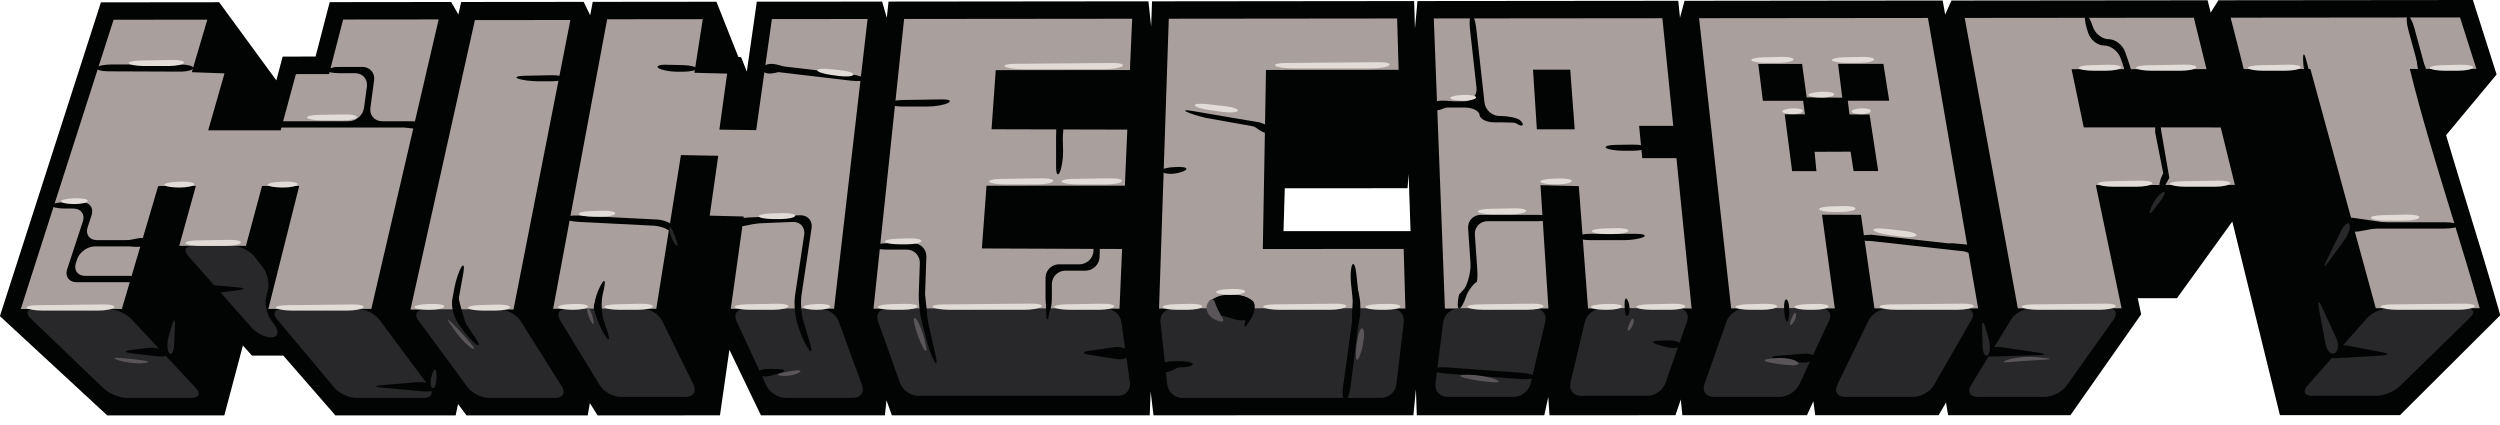 <svg width="200" height="34" viewBox="0 0 200 34" fill="none" xmlns="http://www.w3.org/2000/svg">
<g clip-path="url(#clip0_2336_44764)">
<path d="M199.852 24.621L199.238 22.508L198.661 20.576C198.661 20.576 196.838 14.633 196.6 13.85C196.304 12.881 196.011 11.915 195.734 10.975L195.688 10.813L199.728 5.958L197.83 -0L177.474 0.02L176.853 1.01L176.61 0.021L156.117 0.042L155.614 1.166L155.416 0.04L134.762 0.064L134.399 1.413L134.261 0.064L113.397 0.084L113.197 2.29L113.132 0.084L92.162 0.106L92.092 2.124L91.875 0.104L71.083 0.126L70.944 1.427L70.572 0.128L60.545 0.136L59.745 5.729L59.289 4.575L59.068 4.555L57.316 0.139L47.417 0.149L47.216 1.222L46.695 0.15L36.894 0.159L36.671 1.16L36.093 0.159L26.376 0.17L25.245 4.524L22.613 4.527L22.108 6.43L17.531 0.178L8.074 0.188L-0.008 25.291L8.584 33.235H17.945L19.432 27.64L20.158 28.447H22.663L26.833 33.233L36.452 33.23L36.642 32.325L37.323 33.231L47.017 33.23L47.19 32.251L47.809 33.23L57.596 33.229L58.352 27.982L60.876 33.229L70.793 33.227L70.918 32.026L71.35 33.227L91.978 33.225L92.052 31.317L92.279 33.225L113.073 33.222L113.273 31.137L113.343 33.222L123.544 33.22L123.863 31.755L123.959 33.22L134.036 33.218L134.464 31.96L134.588 33.218H144.556L145.068 32.098L145.217 33.218H155.089L155.682 32.196L155.849 33.218L165.635 33.214L171.292 25.149L171.022 23.856L174.157 23.855L178.584 17.723L182.394 33.213L192 33.212L200.018 25.225L199.852 24.621ZM102.68 18.491L102.783 15.063L112.604 15.057L112.69 13.919L112.844 18.488L102.68 18.491Z" fill="#020303"/>
<path d="M17.961 5.871L16.655 10.429H22.453L23.671 5.928L26.322 5.926L27.451 1.561L35.093 1.553L29.706 24.711L21.467 24.713L23.936 14.88L20.962 14.877L19.675 19.667L14.339 19.669L15.669 14.874L12.655 14.883L9.749 24.717L1.662 24.721L9.087 1.579L16.587 1.572L15.343 5.775L17.961 5.871Z" fill="#A9A09D"/>
<path d="M45.632 1.6L41.079 24.764L32.838 24.767L37.991 1.607L45.632 1.6Z" fill="#A9A09D"/>
<path d="M56.777 17.252L57.459 12.463L54.475 12.407L52.501 24.704L44.25 24.705L48.573 1.541L56.222 1.533L55.552 5.822L58.171 5.889L57.55 10.369L60.495 10.41L61.751 1.527L69.406 1.52L66.724 24.699L58.464 24.702L59.498 17.319L56.777 17.252Z" fill="#A9A09D"/>
<path d="M89.768 19.919L89.56 24.691L69.879 24.697L72.329 1.517L90.574 1.499L90.393 5.603L79.66 5.613L79.322 10.341L90.186 10.37L89.99 14.851L78.922 14.858L78.55 19.877L89.768 19.919Z" fill="#A9A09D"/>
<path d="M196.801 1.395L198.111 5.509L192.783 5.513L192.817 5.641C193.037 6.541 193.275 7.456 193.531 8.391C193.789 9.329 194.061 10.282 194.343 11.248C194.628 12.217 194.919 13.2 195.22 14.184C195.521 15.174 195.827 16.17 196.132 17.165C196.317 17.77 196.502 18.38 196.69 18.997C196.881 19.616 197.072 20.239 197.26 20.865C197.451 21.494 197.639 22.126 197.827 22.757C198.012 23.39 198.198 24.023 198.376 24.655L190.061 24.658L184.833 5.522L179.501 5.527L178.449 1.413L196.801 1.395Z" fill="#A9A09D"/>
<path d="M177.658 10.195L178.792 14.797L167.666 14.803L169.726 24.665L161.426 24.667L157.176 1.434L175.506 1.416L176.518 5.529L165.726 5.538L166.7 10.19L177.658 10.195Z" fill="#A9A09D"/>
<path d="M145.761 17.176L146.786 24.672L138.492 24.674L135.926 1.455L154.235 1.437L158.251 24.67L149.956 24.672L148.876 17.186L145.761 17.176ZM151.137 8.057L150.671 5.107L147.046 5.111L147.38 7.814L144.534 7.791L144.168 5.113L140.661 5.118L141.03 8.065L144.249 8.063L144.397 9.147L142.779 9.149L143.37 13.691L145.313 13.689L145.167 12.145L148.047 12.133L148.288 13.687L150.257 13.686L149.566 9.164L147.962 9.155L147.822 8.058L151.137 8.057Z" fill="#A9A09D"/>
<path d="M131.38 12.652L134.116 12.65L135.328 24.675L127.044 24.679L126.305 14.89L123.238 14.815L123.875 24.679L115.593 24.684L114.703 1.475L132.991 1.458L133.858 10.069L131.128 10.067L131.38 12.652ZM125.976 10.348L125.618 5.573L122.641 5.574L122.948 10.349L125.976 10.348Z" fill="#A9A09D"/>
<path d="M101.28 5.593L111.889 5.585L111.772 1.478L93.503 1.497L92.723 24.689L112.431 24.684L112.295 19.915L101.026 19.919L101.28 5.593Z" fill="#A9A09D"/>
<path d="M2.743 24.72C2.149 24.72 2.013 25.057 2.442 25.468L8.303 31.086C8.732 31.496 9.569 31.834 10.164 31.834H15.324C15.919 31.834 16.072 31.478 15.668 31.043L10.488 25.507C10.083 25.073 9.264 24.717 8.669 24.717L2.743 24.72Z" fill="#282729"/>
<path d="M22.549 24.714C21.955 24.714 21.779 25.087 22.161 25.543L26.738 31.003C27.119 31.461 27.918 31.833 28.513 31.833H33.923C34.518 31.833 34.714 31.443 34.359 30.965L30.352 25.579C29.997 25.101 29.22 24.711 28.625 24.711L22.549 24.714Z" fill="#282729"/>
<path d="M15.419 19.668C14.825 19.668 14.66 20.031 15.055 20.478L20.148 26.227C20.542 26.672 21.262 27.017 21.748 26.993C22.233 26.971 22.351 26.553 22.009 26.067L21.654 25.564C21.311 25.078 21.161 24.211 21.32 23.637L21.419 23.279C21.579 22.707 21.405 21.855 21.037 21.389L20.345 20.516C19.976 20.049 19.188 19.668 18.594 19.668H15.419Z" fill="#282729"/>
<path d="M33.917 24.767C33.322 24.768 33.125 25.16 33.477 25.639L37.392 30.962C37.743 31.441 38.518 31.833 39.113 31.833H44.442C45.036 31.833 45.264 31.422 44.947 30.918L41.651 25.68C41.335 25.176 40.59 24.764 39.995 24.765L33.917 24.767Z" fill="#282729"/>
<path d="M45.33 24.705C44.736 24.705 44.503 25.121 44.813 25.628L47.989 30.827C48.3 31.334 49.038 31.749 49.633 31.749H54.877C55.473 31.749 55.745 31.313 55.482 30.779L52.979 25.673C52.717 25.139 52.016 24.703 51.422 24.703L45.33 24.705Z" fill="#282729"/>
<path d="M59.545 24.702C58.951 24.702 58.669 25.143 58.919 25.682L61.31 30.852C61.561 31.392 62.251 31.833 62.845 31.833H68.259C68.853 31.833 69.173 31.376 68.967 30.818L67.096 25.712C66.891 25.154 66.238 24.698 65.643 24.698L59.545 24.702Z" fill="#282729"/>
<path d="M70.96 24.698C70.366 24.698 70.043 25.156 70.243 25.714L72.006 30.646C72.206 31.207 72.857 31.664 73.451 31.664H89.464C90.059 31.664 90.477 31.182 90.394 30.594L89.71 25.76C89.627 25.171 89.071 24.69 88.478 24.69L70.96 24.698Z" fill="#282729"/>
<path d="M93.803 24.689C93.209 24.689 92.774 25.173 92.838 25.765L93.377 30.759C93.441 31.351 93.979 31.833 94.574 31.833H110.504C111.1 31.833 111.643 31.35 111.712 30.76L112.304 25.758C112.374 25.167 111.943 24.684 111.35 24.685L93.803 24.689Z" fill="#282729"/>
<path d="M116.675 24.683C116.081 24.683 115.533 25.166 115.458 25.756L114.835 30.677C114.759 31.267 115.184 31.75 115.779 31.75H121.111C121.705 31.75 122.305 31.276 122.442 30.698L123.626 25.731C123.761 25.152 123.389 24.68 122.795 24.68L116.675 24.683Z" fill="#282729"/>
<path d="M128.125 24.679C127.531 24.679 126.932 25.153 126.794 25.731L125.636 30.614C125.498 31.193 125.872 31.666 126.468 31.666H131.799C132.393 31.666 133.04 31.207 133.236 30.646L134.972 25.695C135.166 25.135 134.842 24.675 134.248 24.676L128.125 24.679Z" fill="#282729"/>
<path d="M139.574 24.674C138.978 24.674 138.329 25.133 138.132 25.693L136.353 30.731C136.155 31.291 136.478 31.75 137.072 31.75H142.399C142.993 31.75 143.687 31.309 143.939 30.769L146.329 25.651C146.581 25.112 146.301 24.671 145.707 24.671L139.574 24.674Z" fill="#282729"/>
<path d="M151.037 24.671C150.442 24.672 149.743 25.108 149.483 25.643L146.983 30.778C146.723 31.313 146.997 31.75 147.59 31.75H153.087C153.682 31.75 154.412 31.329 154.708 30.814L157.71 25.606C158.008 25.092 157.765 24.671 157.17 24.671H151.037Z" fill="#282729"/>
<path d="M162.507 24.666C161.913 24.666 161.173 25.082 160.864 25.59L157.676 30.826C157.367 31.333 157.6 31.749 158.193 31.749H163.605C164.199 31.749 164.969 31.353 165.313 30.869L169.101 25.545C169.445 25.061 169.241 24.664 168.645 24.664L162.507 24.666Z" fill="#282729"/>
<path d="M191.142 24.657C190.547 24.657 189.739 25.021 189.346 25.467L184.589 30.855C184.195 31.301 184.36 31.665 184.955 31.665H190.113C190.709 31.665 191.542 31.325 191.969 30.911L197.605 25.409C198.029 24.994 197.891 24.655 197.296 24.655L191.142 24.657Z" fill="#282729"/>
<path d="M7.723 5.43C7.668 5.58 8.109 5.705 8.703 5.707L14.37 5.73C14.965 5.733 15.457 5.604 15.466 5.446C15.474 5.287 14.994 5.157 14.399 5.157H8.905C8.309 5.156 7.778 5.279 7.723 5.43Z" fill="#020303"/>
<path d="M7.329 17.207C7.514 16.643 7.18 16.18 6.586 16.18H5.201C4.607 16.18 4.121 16.294 4.121 16.432C4.121 16.571 4.607 16.685 5.201 16.685H5.886C6.48 16.685 6.816 17.147 6.63 17.712L5.37 21.547C5.185 22.113 5.52 22.575 6.114 22.575H10.36C10.956 22.575 11.442 22.461 11.442 22.323C11.442 22.184 10.956 22.071 10.36 22.071H6.812C6.218 22.071 5.883 21.607 6.069 21.043L6.17 20.741C6.355 20.175 6.994 19.713 7.588 19.713H10.865C11.46 19.713 11.947 19.6 11.947 19.462C11.947 19.322 11.46 19.209 10.865 19.209H7.753C7.159 19.209 6.824 18.748 7.01 18.182L7.329 17.207Z" fill="#020303"/>
<path d="M29.928 6.423C30.009 5.835 29.587 5.352 28.994 5.352L27.351 5.354C26.756 5.355 26.228 5.468 26.174 5.606C26.121 5.743 26.566 5.856 27.16 5.856H28.417C29.012 5.856 29.433 6.338 29.352 6.927L29.122 8.629C29.042 9.217 28.49 9.699 27.896 9.699H22.704C22.109 9.699 21.623 9.813 21.623 9.951C21.623 10.09 22.109 10.204 22.704 10.204H27.828H29.052H30.278H32.911C33.505 10.204 33.992 10.09 33.992 9.951C33.992 9.813 33.506 9.699 32.911 9.699H30.565C29.971 9.699 29.548 9.217 29.63 8.629L29.928 6.423Z" fill="#020303"/>
<path d="M37.062 21.881C37.169 21.296 37.1 21.067 36.909 21.371C36.718 21.674 36.472 22.4 36.362 22.986L36.202 23.843C36.092 24.427 36.275 25.308 36.609 25.801L36.881 26.201C37.216 26.693 37.749 27.288 38.067 27.523C38.385 27.759 38.374 27.549 38.044 27.054L37.132 25.69C36.801 25.195 36.618 24.314 36.725 23.728L37.062 21.881Z" fill="#020303"/>
<path d="M45.186 6.25C45.186 6.111 44.701 6.007 44.107 6.019L41.976 6.06C41.382 6.073 41.141 6.176 41.442 6.291C41.743 6.407 42.475 6.503 43.069 6.503H44.106C44.701 6.503 45.186 6.389 45.186 6.25Z" fill="#020303"/>
<path d="M48.318 23.106C48.448 22.525 48.383 22.307 48.175 22.621C47.969 22.935 47.721 23.531 47.624 23.944C47.527 24.359 47.605 25.111 47.798 25.616C47.991 26.122 48.324 26.762 48.538 27.038C48.753 27.313 48.777 27.078 48.589 26.513L48.315 25.689C48.127 25.124 48.079 24.187 48.207 23.607L48.318 23.106Z" fill="#020303"/>
<path d="M46.28 17.245C45.686 17.216 45.194 17.303 45.186 17.443C45.18 17.581 45.66 17.719 46.254 17.749L52.296 18.055C52.889 18.085 53.53 18.351 53.72 18.645C53.909 18.937 54.159 19.117 54.275 19.042C54.392 18.967 54.302 18.615 54.074 18.261C53.846 17.908 53.172 17.593 52.581 17.563L46.28 17.245Z" fill="#020303"/>
<path d="M52.676 5.446C52.907 5.607 53.582 5.738 54.177 5.738H54.636C55.23 5.738 55.718 5.625 55.718 5.485C55.718 5.347 55.23 5.221 54.636 5.208L53.336 5.18C52.742 5.165 52.445 5.286 52.676 5.446Z" fill="#020303"/>
<path d="M59.89 17.398C59.297 17.423 58.814 17.558 58.82 17.696C58.826 17.834 59.317 17.927 59.91 17.902L63.42 17.753C64.014 17.728 64.427 18.188 64.338 18.776L63.604 23.63C63.514 24.216 63.581 25.163 63.754 25.733L63.906 26.242C64.079 26.81 64.421 27.563 64.67 27.913C64.92 28.264 64.982 28.084 64.812 27.515L64.27 25.697C64.1 25.127 64.033 24.18 64.122 23.593L64.928 18.245C65.017 17.658 64.604 17.196 64.01 17.222L59.89 17.398Z" fill="#020303"/>
<path d="M61.093 5.324C61.069 5.461 61.529 5.654 62.116 5.753L68.098 6.455C68.687 6.529 69.17 6.474 69.17 6.335C69.17 6.195 68.687 6.021 68.098 5.947L62.201 5.255C61.614 5.156 61.115 5.188 61.093 5.324Z" fill="#020303"/>
<path d="M74.11 20.543C74.129 19.948 73.662 19.463 73.066 19.463H70.927C70.333 19.463 69.846 19.577 69.846 19.715C69.846 19.854 70.333 19.968 70.927 19.968H72.543C73.137 19.968 73.606 20.454 73.586 21.048L73.5 23.544C73.479 24.138 73.583 25.095 73.73 25.67L74.13 27.231C74.278 27.807 74.554 28.559 74.747 28.903C74.938 29.247 74.988 29.053 74.856 28.474L74.209 25.623C74.078 25.043 73.987 24.083 74.007 23.489L74.11 20.543Z" fill="#020303"/>
<path d="M71.107 8.271C71.107 8.409 71.594 8.523 72.189 8.523H74.233C74.827 8.523 75.559 8.39 75.86 8.229C76.161 8.067 75.92 7.942 75.326 7.951L72.188 8.001C71.594 8.011 71.107 8.132 71.107 8.271Z" fill="#020303"/>
<path d="M85.018 10.864C85.004 10.27 84.878 9.783 84.737 9.783C84.6 9.783 84.486 10.27 84.486 10.864V13.331C84.486 13.926 84.618 14.127 84.78 13.781C84.942 13.433 85.062 12.664 85.048 12.069L85.018 10.864Z" fill="#020303"/>
<path d="M87.479 20.065C87.457 20.659 86.955 21.144 86.359 21.144H84.724C84.13 21.144 83.643 21.631 83.643 22.226V23.851C83.643 24.446 83.755 24.932 83.896 24.932C84.035 24.932 84.149 24.446 84.149 23.851V22.731C84.149 22.137 84.635 21.651 85.231 21.651H86.849C87.443 21.651 87.946 21.165 87.966 20.57L87.983 20.047C88.004 19.452 87.907 18.963 87.768 18.957C87.629 18.952 87.498 19.434 87.478 20.027V20.065H87.479Z" fill="#020303"/>
<path d="M108.176 21.19C108.06 21.411 108.017 22.077 108.08 22.667L108.188 23.687C108.25 24.277 108.234 25.243 108.152 25.831L107.441 30.982C107.36 31.57 107.433 32.045 107.602 32.037C107.773 32.029 107.972 31.54 108.046 30.95L108.678 25.841C108.752 25.251 108.76 24.284 108.696 23.693L108.502 21.863C108.438 21.272 108.292 20.969 108.176 21.19Z" fill="#020303"/>
<path d="M92.986 29.14C92.986 29.279 93.472 29.393 94.067 29.393H94.347C94.941 29.393 95.427 29.279 95.427 29.14C95.427 29.002 94.941 28.888 94.347 28.888H94.067C93.472 28.888 92.986 29.002 92.986 29.14Z" fill="#020303"/>
<path d="M94.922 8.943C95.2 9.081 95.901 9.303 96.481 9.434L100.645 10.177C101.192 10.413 101.683 10.502 101.738 10.374C101.794 10.247 101.377 9.989 100.813 9.802L95.478 8.893C94.895 8.781 94.644 8.804 94.922 8.943Z" fill="#020303"/>
<path d="M94.837 13.614C95.068 13.451 94.772 13.336 94.178 13.358L93.983 13.365C93.387 13.386 92.902 13.518 92.902 13.656C92.902 13.795 93.243 13.908 93.658 13.908C94.076 13.908 94.605 13.775 94.837 13.614Z" fill="#020303"/>
<path d="M118.363 9.195C118.399 9.519 118.914 9.784 119.51 9.784H119.981C120.575 9.784 121.137 9.81 121.224 9.84C121.315 9.871 121.649 10.109 121.768 10.038C121.887 9.967 121.8 9.769 121.576 9.598C121.351 9.427 120.657 9.284 120.062 9.282H119.962C119.367 9.281 118.827 8.796 118.76 8.207L118.097 2.248C118.031 1.656 117.863 1.186 117.726 1.202C117.589 1.217 117.529 1.713 117.595 2.304L118.121 7.028C118.188 7.619 117.752 8.102 117.159 8.102H115.443C114.849 8.102 114.363 8.215 114.363 8.353C114.363 8.491 114.849 8.605 115.443 8.605H117.215C117.81 8.605 118.326 8.87 118.363 9.195Z" fill="#020303"/>
<path d="M117.64 21.052C117.68 21.645 117.471 22.552 117.174 23.067L116.722 23.576C116.584 24.155 116.582 24.651 116.717 24.68C116.854 24.709 117.114 24.27 117.294 23.703C117.294 23.703 117.363 23.457 117.582 23.145C117.799 22.832 118.041 22.576 118.114 22.576C118.189 22.576 118.218 22.09 118.177 21.497L117.989 18.773C117.947 18.181 118.401 17.695 118.996 17.695H123.045C123.64 17.695 124.125 17.581 124.125 17.443C124.125 17.305 123.639 17.189 123.045 17.189H118.456C117.862 17.189 117.406 17.675 117.448 18.269L117.64 21.052Z" fill="#020303"/>
<path d="M126.143 18.958C126.143 19.097 126.629 19.211 127.223 19.211H129.942C130.537 19.211 131.231 19.097 131.486 18.958C131.744 18.819 131.465 18.704 130.871 18.704L127.223 18.705C126.629 18.705 126.143 18.819 126.143 18.958Z" fill="#020303"/>
<path d="M128.479 11.832C128.63 11.956 129.239 12.059 129.833 12.059H130.618C131.213 12.059 131.699 11.945 131.699 11.807C131.699 11.667 131.213 11.56 130.618 11.569L129.287 11.588C128.692 11.597 128.33 11.706 128.479 11.832Z" fill="#020303"/>
<path d="M114.615 29.561C114.604 29.699 115.081 29.848 115.674 29.89L121.683 30.323C122.275 30.366 122.768 30.288 122.779 30.149C122.789 30.011 122.311 29.863 121.719 29.82L115.713 29.388C115.12 29.346 114.626 29.423 114.615 29.561Z" fill="#020303"/>
<path d="M149.692 18.777C149.098 18.785 148.613 18.903 148.613 19.041C148.614 19.18 149.101 19.289 149.695 19.283L157.043 20.099C157.635 20.157 158.159 20.097 158.205 19.967C158.255 19.838 157.809 19.682 157.219 19.622L149.692 18.777Z" fill="#020303"/>
<path d="M172.598 9.447C172.468 9.493 172.388 10.016 172.416 10.611L173.087 13.996C172.832 14.533 172.725 15.023 172.85 15.086C172.975 15.148 173.289 14.761 173.546 14.225L172.891 10.442C172.86 9.848 172.73 9.401 172.598 9.447Z" fill="#020303"/>
<path d="M168.699 3.136C168.167 3.136 167.595 2.683 167.425 2.132C167.255 1.578 167.009 1.16 166.875 1.201C166.743 1.241 166.777 1.74 166.952 2.308L167.045 2.609C167.218 3.177 167.797 3.642 168.332 3.642C168.865 3.642 169.463 4.101 169.654 4.665L169.905 5.393C170.098 5.955 170.364 6.379 170.493 6.333C170.624 6.289 170.573 5.793 170.38 5.23L170.013 4.159C169.821 3.597 169.229 3.136 168.699 3.136Z" fill="#020303"/>
<path d="M188.659 17.779C188.066 17.779 187.58 17.893 187.58 18.032C187.58 18.172 188.066 18.286 188.659 18.286H195.587C196.183 18.286 196.668 18.172 196.668 18.032C196.668 17.893 196.182 17.779 195.587 17.779H188.659Z" fill="#020303"/>
<path d="M193.89 5.913C194.023 5.877 194.006 5.378 193.848 4.805L193.154 2.261C193 1.687 192.761 1.248 192.626 1.285C192.494 1.321 192.51 1.821 192.668 2.394L193.362 4.937C193.52 5.509 193.756 5.949 193.89 5.913Z" fill="#020303"/>
<path d="M25.957 5.766H28.221C28.815 5.766 28.824 5.671 28.24 5.558L27.46 5.405C26.876 5.291 26.429 5.396 26.464 5.64L25.957 5.766Z" fill="#020303"/>
<path d="M13.29 28.171C13.06 27.916 12.388 27.767 11.799 27.838L10.493 28C9.903 28.072 9.903 28.188 10.494 28.258L12.637 28.509C13.229 28.578 13.523 28.426 13.29 28.171Z" fill="#020303"/>
<path d="M34.708 30.949C34.547 30.695 33.93 30.527 33.337 30.578L30.527 30.816C29.934 30.865 29.934 30.951 30.525 31.005L33.927 31.313C34.519 31.367 34.872 31.203 34.708 30.949Z" fill="#020303"/>
<path d="M60.63 29.897C60.56 29.667 60.989 29.491 61.584 29.508L62.285 29.529C62.879 29.545 62.898 29.696 62.327 29.862L61.793 30.016C61.222 30.181 60.699 30.128 60.63 29.897Z" fill="#020303"/>
<path d="M90.293 28.257C90.248 27.909 89.73 27.693 89.141 27.777L87.154 28.061C86.568 28.145 86.568 28.289 87.154 28.382L89.308 28.72C89.896 28.813 90.338 28.604 90.293 28.257Z" fill="#020303"/>
<path d="M92.775 29.458C92.745 29.112 93.206 28.884 93.795 28.952L93.857 28.959C94.449 29.026 94.494 29.292 93.957 29.55L93.805 29.623C93.268 29.879 92.805 29.805 92.775 29.458Z" fill="#020303"/>
<path d="M74.01 23.67C73.94 23.161 73.807 23.123 73.715 23.586C73.622 24.049 73.685 24.893 73.856 25.463L73.992 25.915C74.163 26.485 74.27 26.465 74.227 25.873L74.214 25.674C74.17 25.081 74.08 24.179 74.01 23.67Z" fill="#020303"/>
<path d="M83.856 24.048C83.74 23.839 83.662 24.154 83.683 24.748L83.692 25.03C83.713 25.624 83.805 25.731 83.9 25.269C83.991 24.806 83.972 24.256 83.856 24.048Z" fill="#020303"/>
<path d="M63.913 23.838C63.889 23.328 63.795 23.328 63.703 23.838C63.611 24.348 63.688 25.226 63.874 25.79L64.032 26.262C64.219 26.826 64.294 26.807 64.196 26.222L64.132 25.831C64.034 25.243 63.934 24.348 63.913 23.838Z" fill="#020303"/>
<path d="M47.879 24.217C47.786 24.008 47.633 24.047 47.543 24.301C47.45 24.555 47.547 25.027 47.755 25.352C47.963 25.675 48.116 25.639 48.091 25.268C48.067 24.898 47.972 24.425 47.879 24.217Z" fill="#020303"/>
<path d="M36.686 23.86C36.571 23.35 36.363 23.407 36.225 23.985V23.987C36.085 24.564 36.313 25.379 36.729 25.795C37.145 26.213 37.352 26.156 37.191 25.67C37.028 25.183 36.802 24.369 36.686 23.86Z" fill="#020303"/>
<path d="M16.534 23.123C16.372 22.915 16.724 22.787 17.317 22.838L19.031 22.987C19.623 23.038 19.625 23.142 19.036 23.218L17.9 23.364C17.311 23.441 16.696 23.332 16.534 23.123Z" fill="#020303"/>
<path d="M108.318 23.477C108.403 22.889 108.571 22.883 108.698 23.463L108.749 23.706C108.875 24.287 108.852 25.233 108.7 25.808L108.494 26.58C108.342 27.153 108.203 27.137 108.187 26.543L108.165 25.845C108.148 25.25 108.203 24.283 108.287 23.693L108.318 23.477Z" fill="#020303"/>
<path d="M101.57 10.5C101.57 10.755 101.168 10.688 100.676 10.355L100.359 10.14C99.867 9.805 99.937 9.645 100.516 9.784L100.519 9.785C101.098 9.925 101.57 10.245 101.57 10.5Z" fill="#020303"/>
<path d="M134.434 27.624C134.502 27.393 134.073 27.217 133.478 27.234L132.695 27.257C132.102 27.274 132.084 27.419 132.655 27.581L133.268 27.752C133.84 27.912 134.364 27.855 134.434 27.624Z" fill="#020303"/>
<path d="M130.224 24.049C130.062 23.701 129.947 23.904 129.97 24.498L129.974 24.609C129.997 25.202 130.128 25.462 130.266 25.184C130.406 24.906 130.388 24.396 130.224 24.049Z" fill="#020303"/>
<path d="M145.164 28.677C145.256 28.422 144.847 28.253 144.255 28.3L142.201 28.465C141.609 28.512 141.604 28.623 142.193 28.713L143.927 28.977C144.513 29.067 145.07 28.931 145.164 28.677Z" fill="#020303"/>
<path d="M143.06 24.175C142.967 23.896 142.835 23.877 142.766 24.132C142.697 24.387 142.716 24.955 142.808 25.396C142.9 25.835 143.033 25.855 143.101 25.438C143.171 25.021 143.153 24.453 143.06 24.175Z" fill="#020303"/>
<path d="M172.893 15.212C172.684 15.142 172.703 14.65 172.935 14.118C173.166 13.585 173.337 13.634 173.313 14.229L173.312 14.258C173.289 14.852 173.101 15.282 172.893 15.212Z" fill="#020303"/>
<path d="M158.753 28.087C158.962 27.833 159.613 27.697 160.2 27.785L163.112 28.221C163.7 28.309 163.696 28.396 163.102 28.412L159.455 28.519C158.861 28.537 158.546 28.342 158.753 28.087Z" fill="#020303"/>
<path d="M186.356 28.087C186.611 27.74 187.298 27.548 187.882 27.662L190.557 28.178C191.14 28.291 191.132 28.41 190.538 28.446L186.974 28.655C186.378 28.692 186.102 28.436 186.356 28.087Z" fill="#020303"/>
<path d="M187.452 17.988C187.336 17.595 187.721 17.345 188.309 17.432L190.716 17.788C191.302 17.875 191.305 18.034 190.72 18.142L188.727 18.508C188.142 18.615 187.569 18.382 187.452 17.988Z" fill="#020303"/>
<path d="M184.63 6.292C184.446 6.129 184.275 5.511 184.254 4.917L184.25 4.804C184.23 4.211 184.336 4.195 184.488 4.77L184.691 5.541C184.842 6.116 184.815 6.455 184.63 6.292Z" fill="#020303"/>
<path d="M157.87 20.389L156.35 19.779C155.797 19.559 155.828 19.423 156.421 19.479L158.036 19.63" fill="#020303"/>
<path d="M100.098 25.267C100.212 24.944 100.212 24.433 100.098 24.131C99.983 23.831 99.402 23.586 98.808 23.586H98.19C97.595 23.586 96.939 23.869 96.731 24.217C96.522 24.565 96.82 24.983 97.392 25.145L98.85 25.561C99.423 25.723 99.983 25.591 100.098 25.267Z" fill="#020303"/>
<path d="M99.089 24.426C98.694 24.011 98.713 23.669 99.132 23.669C99.548 23.669 100.059 23.878 100.267 24.133C100.475 24.387 100.387 25.009 100.072 25.512L99.956 25.7C99.639 26.203 99.478 26.294 99.592 25.9C99.71 25.505 99.482 24.843 99.089 24.426Z" fill="#020303"/>
<path d="M61.007 5.492C61.054 5.168 61.563 5.021 62.139 5.165L62.398 5.23C62.975 5.375 62.973 5.603 62.394 5.739L61.976 5.836C61.397 5.972 60.961 5.817 61.007 5.492Z" fill="#020303"/>
<path d="M33.783 10.078C33.666 10.287 33.101 10.343 32.522 10.203L32.183 10.121C31.606 9.983 31.617 9.84 32.212 9.804L32.913 9.763C33.506 9.728 33.899 9.869 33.783 10.078Z" fill="#020303"/>
<path d="M11.86 19.377C11.954 19.099 11.551 18.965 10.968 19.079L10.063 19.255C9.479 19.369 9.482 19.537 10.069 19.629L10.623 19.716C11.21 19.808 11.767 19.656 11.86 19.377Z" fill="#020303"/>
<path d="M13.543 28.256C13.359 28.049 13.343 27.41 13.512 26.841L13.744 26.052C13.911 25.482 14.025 25.501 13.997 26.095L13.929 27.554C13.902 28.15 13.729 28.463 13.543 28.256Z" fill="#282729"/>
<path d="M34.582 31.032C34.397 30.916 34.397 30.407 34.582 29.896C34.768 29.387 34.919 29.458 34.919 30.052V30.162C34.919 30.756 34.768 31.148 34.582 31.032Z" fill="#282729"/>
<path d="M53.561 18.369C53.538 17.998 53.696 18.147 53.914 18.701L54.047 19.045C54.266 19.599 54.254 19.824 54.023 19.547C53.791 19.269 53.583 18.739 53.561 18.369Z" fill="#282729"/>
<path d="M159.008 28.425C159.214 28.262 159.252 27.662 159.088 27.091L158.839 26.223C158.676 25.651 158.554 25.67 158.57 26.264L158.604 27.639C158.616 28.233 158.8 28.587 159.008 28.425Z" fill="#282729"/>
<path d="M186.779 28.255C187.08 28.093 187.123 27.519 186.873 26.98L185.758 24.567C185.51 24.025 185.395 24.061 185.504 24.647L186.035 27.487C186.143 28.073 186.479 28.418 186.779 28.255Z" fill="#282729"/>
<path d="M187.957 17.947C187.841 17.716 187.531 17.963 187.269 18.496L186.119 20.848C185.856 21.382 185.929 21.426 186.281 20.947L187.529 19.24C187.881 18.761 188.073 18.18 187.957 17.947Z" fill="#282729"/>
<path d="M169.904 6.418L169.951 5.059C169.971 4.465 170.11 4.449 170.26 5.024L170.662 6.586" fill="#020303"/>
<path d="M9.547 28.845C9.015 28.683 9.053 28.588 9.631 28.635C10.209 28.681 11.062 28.776 11.524 28.845C11.986 28.915 11.949 29.01 11.44 29.055C10.931 29.101 10.079 29.007 9.547 28.845Z" fill="#595558"/>
<path d="M36.189 25.865C35.77 25.445 35.709 25.496 36.053 25.98L36.48 26.577C36.825 27.06 37.374 27.626 37.699 27.835C38.023 28.044 38.004 27.873 37.657 27.456C37.309 27.04 36.681 26.355 36.261 25.935L36.189 25.865Z" fill="#595558"/>
<path d="M47.039 24.68C46.899 24.68 46.975 25.077 47.207 25.564C47.438 26.05 47.551 26.05 47.459 25.564C47.367 25.076 47.178 24.68 47.039 24.68Z" fill="#595558"/>
<path d="M62.526 30.066C62.062 30.019 62.163 29.895 62.748 29.787L63.394 29.67C63.978 29.564 64.212 29.629 63.911 29.814C63.612 29.999 62.988 30.112 62.526 30.066Z" fill="#595558"/>
<path d="M73.337 25.563C73.128 25.263 73.052 25.451 73.167 25.983C73.283 26.515 73.587 27.331 73.841 27.793C74.094 28.257 74.193 28.161 74.058 27.583L73.961 27.164C73.825 26.584 73.545 25.863 73.337 25.563Z" fill="#595558"/>
<path d="M109.105 26.488C109.035 26.141 108.863 26.197 108.725 26.613C108.587 27.03 108.473 27.825 108.473 28.382C108.473 28.937 108.627 28.93 108.815 28.367L108.889 28.145C109.077 27.581 109.173 26.835 109.105 26.488Z" fill="#595558"/>
<path d="M97.185 24.171C97.068 23.816 96.799 23.877 96.588 24.305C96.377 24.733 96.643 25.296 97.177 25.556L97.203 25.567C97.735 25.826 98 25.764 97.787 25.427C97.575 25.091 97.303 24.526 97.185 24.171Z" fill="#595558"/>
<path d="M117.18 30.233C116.649 30.095 116.699 29.981 117.294 29.981H117.489C118.083 29.981 119.005 30.133 119.538 30.318C120.069 30.503 120.021 30.621 119.427 30.577L119.228 30.563C118.635 30.521 117.714 30.373 117.18 30.233Z" fill="#595558"/>
<path d="M130.689 25.563C130.645 25.355 130.473 25.545 130.311 25.983C130.147 26.423 130.185 26.594 130.395 26.363C130.603 26.131 130.736 25.77 130.689 25.563Z" fill="#595558"/>
<path d="M143.683 25.104C143.636 24.897 143.465 25.085 143.304 25.525C143.141 25.965 143.18 26.137 143.389 25.904C143.596 25.672 143.729 25.313 143.683 25.104Z" fill="#595558"/>
<path d="M141.596 29.008C141.012 28.895 141.019 28.756 141.61 28.698L142.067 28.654C142.658 28.598 143.389 28.701 143.691 28.887C143.992 29.073 143.897 29.224 143.48 29.224C143.064 29.224 142.246 29.133 141.661 29.02L141.596 29.008Z" fill="#595558"/>
<path d="M160.692 28.972C160.16 29.018 160.16 28.923 160.692 28.761C161.224 28.599 162.145 28.507 162.736 28.558L163.528 28.627C164.119 28.677 164.118 28.747 163.525 28.781L162.738 28.826C162.144 28.861 161.223 28.926 160.692 28.972Z" fill="#595558"/>
<path d="M173.017 15.381C172.74 15.497 172.326 16.04 172.098 16.589L172.087 16.612C171.859 17.161 171.965 17.223 172.323 16.749L172.868 16.031C173.228 15.557 173.296 15.264 173.017 15.381Z" fill="#282729"/>
<path d="M193.933 6.166C193.678 6.166 193.423 5.682 193.365 5.09L193.321 4.633C193.263 4.041 193.418 4 193.663 4.542L193.953 5.181C194.196 5.723 194.188 6.166 193.933 6.166Z" fill="#020303"/>
<path d="M114.405 8.563C114.382 8.263 114.85 8.033 115.444 8.053L115.805 8.065C116.399 8.085 116.436 8.287 115.888 8.514L115.444 8.695C114.896 8.923 114.427 8.863 114.405 8.563Z" fill="#020303"/>
<path d="M84.823 9.657C84.59 9.541 84.463 9.929 84.54 10.518L84.6 10.985C84.677 11.575 84.847 11.583 84.983 11.004L85 10.922C85.135 10.343 85.055 9.774 84.823 9.657Z" fill="#020303"/>
<path d="M58.355 17.863C58.286 17.633 58.716 17.443 59.31 17.443H61.61C62.204 17.443 62.213 17.539 61.63 17.655L59.542 18.071C58.96 18.188 58.424 18.095 58.355 17.863Z" fill="#020303"/>
<path d="M11.378 22.491C11.413 22.317 10.955 22.174 10.36 22.174H9.808C9.212 22.174 9.198 22.29 9.776 22.431L10.264 22.55C10.841 22.692 11.342 22.664 11.378 22.491Z" fill="#020303"/>
<path d="M3.011 24.415C2.416 24.423 2.025 24.522 2.142 24.637C2.259 24.754 2.84 24.849 3.434 24.849H7.838C8.431 24.849 9.013 24.735 9.129 24.596C9.245 24.457 8.851 24.349 8.257 24.355L3.011 24.415Z" fill="#E1DCD7"/>
<path d="M22.958 24.415C22.362 24.423 21.97 24.522 22.087 24.637C22.203 24.754 22.782 24.849 23.377 24.849H27.78C28.375 24.849 28.956 24.735 29.073 24.596C29.189 24.457 28.795 24.349 28.202 24.355L22.958 24.415Z" fill="#E1DCD7"/>
<path d="M34.171 24.328C33.577 24.347 33.122 24.459 33.16 24.575C33.2 24.691 33.718 24.785 34.312 24.785H34.388C34.983 24.785 35.502 24.672 35.542 24.533C35.581 24.393 35.128 24.296 34.533 24.315L34.171 24.328Z" fill="#E1DCD7"/>
<path d="M14.161 14.545C13.567 14.565 13.113 14.676 13.153 14.792C13.194 14.908 13.712 15.003 14.306 15.003H14.381C14.975 15.003 15.493 14.889 15.534 14.75C15.573 14.61 15.119 14.513 14.525 14.532L14.161 14.545Z" fill="#E1DCD7"/>
<path d="M22.43 14.545C21.837 14.565 21.384 14.676 21.422 14.791C21.464 14.907 21.981 15.003 22.574 15.003H22.65C23.244 15.003 23.762 14.889 23.802 14.75C23.842 14.61 23.388 14.513 22.793 14.532L22.43 14.545Z" fill="#E1DCD7"/>
<path d="M5.893 15.866C5.3 15.887 4.844 15.999 4.879 16.117C4.913 16.232 5.397 16.327 5.95 16.327C6.504 16.327 6.986 16.213 7.021 16.075C7.057 15.936 6.6 15.84 6.007 15.862L5.893 15.866Z" fill="#E1DCD7"/>
<path d="M15.804 19.231C15.208 19.242 14.783 19.345 14.856 19.462C14.93 19.578 15.476 19.671 16.07 19.671H18.046C18.642 19.671 19.188 19.558 19.26 19.42C19.334 19.282 18.908 19.177 18.314 19.188L15.804 19.231Z" fill="#E1DCD7"/>
<path d="M11.258 4.842C10.662 4.853 10.237 4.956 10.311 5.071C10.384 5.187 10.93 5.281 11.524 5.281H13.502C14.098 5.281 14.644 5.168 14.716 5.029C14.788 4.89 14.362 4.785 13.768 4.795L11.258 4.842Z" fill="#E1DCD7"/>
<path d="M45.657 24.328C45.064 24.347 44.609 24.459 44.649 24.575C44.69 24.691 45.207 24.785 45.801 24.785H45.875C46.469 24.785 46.989 24.672 47.029 24.533C47.069 24.393 46.615 24.296 46.019 24.315L45.657 24.328Z" fill="#E1DCD7"/>
<path d="M65.284 24.325C64.69 24.345 64.233 24.458 64.27 24.575C64.305 24.691 64.788 24.786 65.341 24.786C65.896 24.786 66.377 24.672 66.412 24.532C66.448 24.393 65.989 24.299 65.398 24.319L65.284 24.325Z" fill="#E1DCD7"/>
<path d="M49.319 24.343C48.725 24.356 48.289 24.459 48.354 24.575C48.417 24.691 48.956 24.785 49.55 24.785H51.027C51.622 24.785 52.16 24.671 52.224 24.533C52.287 24.394 51.853 24.289 51.259 24.302L49.319 24.343Z" fill="#E1DCD7"/>
<path d="M59.732 24.344C59.137 24.355 58.71 24.459 58.781 24.575C58.853 24.691 59.398 24.785 59.992 24.785H61.854C62.449 24.785 62.993 24.671 63.066 24.533C63.137 24.394 62.709 24.288 62.115 24.301L59.732 24.344Z" fill="#E1DCD7"/>
<path d="M71.22 24.337C70.626 24.353 70.182 24.459 70.233 24.575C70.285 24.691 70.814 24.785 71.408 24.785H72.213C72.806 24.785 73.336 24.671 73.389 24.532C73.442 24.393 72.999 24.291 72.403 24.307L71.22 24.337Z" fill="#E1DCD7"/>
<path d="M94.003 24.337C93.409 24.353 92.965 24.459 93.018 24.575C93.071 24.691 93.601 24.785 94.195 24.785H94.997C95.59 24.785 96.121 24.671 96.174 24.532C96.227 24.393 95.784 24.291 95.19 24.307L94.003 24.337Z" fill="#E1DCD7"/>
<path d="M110.225 24.333C109.631 24.35 109.182 24.459 109.228 24.575C109.276 24.691 109.799 24.785 110.395 24.785H110.862C111.456 24.785 111.981 24.671 112.028 24.532C112.076 24.393 111.628 24.293 111.033 24.311L110.225 24.333Z" fill="#E1DCD7"/>
<path d="M118.306 24.35C117.712 24.358 117.306 24.459 117.406 24.575C117.506 24.691 118.074 24.784 118.668 24.784H122.198C122.792 24.784 123.36 24.67 123.46 24.532C123.562 24.393 123.157 24.285 122.562 24.293L118.306 24.35Z" fill="#E1DCD7"/>
<path d="M128.277 24.33C127.683 24.349 127.23 24.459 127.272 24.576C127.314 24.691 127.834 24.786 128.426 24.786H128.596C129.19 24.786 129.71 24.672 129.751 24.533C129.794 24.394 129.341 24.296 128.746 24.314L128.277 24.33Z" fill="#E1DCD7"/>
<path d="M131.875 24.343C131.279 24.356 130.847 24.459 130.911 24.575C130.975 24.691 131.515 24.785 132.109 24.785H133.623C134.217 24.785 134.757 24.671 134.822 24.533C134.885 24.394 134.452 24.289 133.857 24.302L131.875 24.343Z" fill="#E1DCD7"/>
<path d="M139.827 24.339C139.232 24.353 138.791 24.459 138.846 24.575C138.902 24.691 139.434 24.785 140.028 24.785H140.978C141.572 24.785 142.106 24.671 142.16 24.533C142.214 24.394 141.774 24.291 141.179 24.305L139.827 24.339Z" fill="#E1DCD7"/>
<path d="M144.561 24.333C143.967 24.351 143.518 24.46 143.562 24.576C143.607 24.691 144.131 24.786 144.726 24.786H145.12C145.714 24.786 146.238 24.672 146.281 24.533C146.326 24.394 145.877 24.295 145.283 24.312L144.561 24.333Z" fill="#E1DCD7"/>
<path d="M151.254 24.353C150.659 24.359 150.272 24.459 150.396 24.575C150.52 24.691 151.107 24.785 151.701 24.785H156.572C157.166 24.785 157.754 24.671 157.878 24.532C158.001 24.393 157.616 24.285 157.023 24.291L151.254 24.353Z" fill="#E1DCD7"/>
<path d="M162.612 24.353C162.018 24.359 161.632 24.459 161.756 24.575C161.878 24.691 162.466 24.785 163.062 24.785H167.932C168.526 24.785 169.114 24.671 169.239 24.532C169.364 24.393 168.978 24.285 168.385 24.291L162.612 24.353Z" fill="#E1DCD7"/>
<path d="M191.33 24.353C190.736 24.359 190.351 24.459 190.477 24.575C190.599 24.691 191.187 24.785 191.783 24.785H196.647C197.243 24.785 197.831 24.671 197.955 24.532C198.079 24.393 197.694 24.285 197.101 24.291L191.33 24.353Z" fill="#E1DCD7"/>
<path d="M180.79 5.218C180.196 5.23 179.766 5.333 179.836 5.449C179.905 5.565 180.45 5.659 181.044 5.659H182.834C183.429 5.659 183.973 5.546 184.043 5.407C184.112 5.268 183.683 5.163 183.088 5.175L180.79 5.218Z" fill="#E1DCD7"/>
<path d="M171.825 5.221C171.232 5.231 170.811 5.333 170.89 5.449C170.972 5.565 171.523 5.659 172.118 5.659H174.466C175.062 5.659 175.613 5.546 175.694 5.407C175.772 5.268 175.352 5.163 174.757 5.172L171.825 5.221Z" fill="#E1DCD7"/>
<path d="M167.28 5.213C166.686 5.227 166.245 5.333 166.302 5.449C166.356 5.565 166.887 5.659 167.484 5.659H168.494C169.088 5.659 169.62 5.546 169.676 5.407C169.733 5.267 169.294 5.165 168.698 5.18L167.28 5.213Z" fill="#E1DCD7"/>
<path d="M168.798 14.498C168.202 14.509 167.776 14.613 167.848 14.729C167.918 14.845 168.464 14.938 169.058 14.938H170.961C171.554 14.938 172.099 14.825 172.172 14.687C172.245 14.548 171.816 14.443 171.222 14.454L168.798 14.498Z" fill="#E1DCD7"/>
<path d="M141.09 4.584C140.495 4.598 140.054 4.704 140.11 4.82C140.166 4.935 140.697 5.029 141.292 5.029H142.3C142.895 5.029 143.426 4.916 143.483 4.777C143.538 4.639 143.097 4.536 142.502 4.551L141.09 4.584Z" fill="#E1DCD7"/>
<path d="M147.527 4.584C146.931 4.598 146.491 4.704 146.548 4.82C146.602 4.935 147.136 5.029 147.73 5.029H148.741C149.335 5.029 149.867 4.916 149.923 4.777C149.977 4.639 149.538 4.536 148.942 4.551L147.527 4.584Z" fill="#E1DCD7"/>
<path d="M143.405 8.669C142.925 8.691 142.555 8.805 142.584 8.921C142.612 9.038 142.983 9.133 143.408 9.133C143.832 9.133 144.203 9.019 144.229 8.881C144.256 8.743 143.884 8.647 143.405 8.669Z" fill="#E1DCD7"/>
<path d="M145.698 7.344C145.104 7.367 144.647 7.481 144.679 7.597C144.713 7.713 145.178 7.808 145.712 7.808C146.246 7.808 146.709 7.694 146.743 7.555C146.776 7.415 146.317 7.32 145.723 7.343L145.698 7.344Z" fill="#E1DCD7"/>
<path d="M117.041 7.596C116.447 7.618 115.988 7.732 116.021 7.848C116.054 7.964 116.519 8.06 117.053 8.06C117.587 8.06 118.052 7.946 118.089 7.807C118.124 7.668 117.665 7.572 117.073 7.594L117.041 7.596Z" fill="#E1DCD7"/>
<path d="M124.236 14.293C123.64 14.312 123.187 14.422 123.231 14.539C123.273 14.654 123.794 14.749 124.388 14.749H124.574C125.169 14.749 125.689 14.637 125.73 14.498C125.772 14.358 125.32 14.26 124.725 14.277L124.236 14.293Z" fill="#E1DCD7"/>
<path d="M119.187 16.705C118.593 16.719 118.159 16.822 118.223 16.937C118.288 17.053 118.826 17.147 119.422 17.147H120.896C121.49 17.147 122.029 17.033 122.093 16.895C122.157 16.755 121.723 16.651 121.129 16.665L119.187 16.705Z" fill="#E1DCD7"/>
<path d="M190.636 17.21C190.042 17.223 189.608 17.327 189.672 17.443C189.737 17.558 190.278 17.653 190.871 17.653H192.344C192.939 17.653 193.478 17.539 193.542 17.399C193.607 17.261 193.173 17.158 192.58 17.17L190.636 17.21Z" fill="#E1DCD7"/>
<path d="M71.789 19.097C71.195 19.113 70.747 19.221 70.794 19.337C70.843 19.451 71.368 19.546 71.962 19.546H72.541C73.135 19.546 73.662 19.433 73.711 19.294C73.76 19.155 73.314 19.055 72.719 19.072L71.789 19.097Z" fill="#E1DCD7"/>
<path d="M61.69 17.076C61.096 17.092 60.649 17.201 60.697 17.316C60.745 17.431 61.27 17.525 61.864 17.525H62.444C63.039 17.525 63.566 17.412 63.614 17.274C63.663 17.134 63.216 17.035 62.622 17.05L61.69 17.076Z" fill="#E1DCD7"/>
<path d="M47.296 16.886C46.702 16.903 46.256 17.011 46.304 17.127C46.354 17.243 46.881 17.338 47.475 17.338H48.054C48.648 17.338 49.174 17.224 49.223 17.084C49.272 16.945 48.825 16.845 48.23 16.861L47.296 16.886Z" fill="#E1DCD7"/>
<path d="M25.525 9.188C24.931 9.199 24.498 9.3 24.563 9.416C24.63 9.533 25.169 9.629 25.765 9.632L27.35 9.637C27.944 9.64 28.486 9.527 28.551 9.389C28.618 9.249 28.187 9.144 27.592 9.154L25.525 9.188Z" fill="#E1DCD7"/>
<path d="M66.391 5.529C65.801 5.464 65.342 5.51 65.375 5.632C65.407 5.754 65.915 5.919 66.504 5.998L67.079 6.076C67.669 6.157 68.205 6.115 68.271 5.985C68.337 5.854 67.909 5.694 67.317 5.629L66.391 5.529Z" fill="#E1DCD7"/>
<path d="M128.34 18.275C127.745 18.291 127.298 18.399 127.347 18.515C127.395 18.63 127.922 18.724 128.515 18.724H129.095C129.689 18.724 130.215 18.611 130.263 18.472C130.311 18.333 129.865 18.233 129.269 18.249L128.34 18.275Z" fill="#E1DCD7"/>
<path d="M146.517 16.509C145.923 16.525 145.476 16.633 145.525 16.749C145.574 16.863 146.1 16.958 146.694 16.958H147.274C147.868 16.958 148.393 16.844 148.442 16.705C148.489 16.565 148.044 16.467 147.45 16.483L146.517 16.509Z" fill="#E1DCD7"/>
<path d="M102.837 5.039C102.244 5.045 101.881 5.145 102.033 5.261C102.185 5.377 102.795 5.471 103.389 5.471H109.789C110.383 5.471 110.992 5.359 111.145 5.218C111.294 5.079 110.933 4.969 110.337 4.975L102.837 5.039Z" fill="#E1DCD7"/>
<path d="M81.19 5.105C80.597 5.109 80.237 5.209 80.394 5.324C80.551 5.44 81.166 5.534 81.76 5.534H88.434C89.028 5.534 89.642 5.421 89.799 5.281C89.956 5.143 89.596 5.033 89.002 5.039L81.19 5.105Z" fill="#E1DCD7"/>
<path d="M80.057 14.311C79.463 14.319 79.045 14.422 79.13 14.538C79.214 14.655 79.77 14.75 80.365 14.75H83.015C83.609 14.75 84.165 14.637 84.249 14.498C84.333 14.36 83.915 14.254 83.321 14.262L80.057 14.311Z" fill="#E1DCD7"/>
<path d="M85.861 14.31C85.267 14.319 84.845 14.422 84.926 14.538C85.007 14.655 85.558 14.75 86.153 14.75H88.522C89.115 14.75 89.667 14.637 89.748 14.499C89.829 14.359 89.407 14.253 88.813 14.263L85.861 14.31Z" fill="#E1DCD7"/>
<path d="M98.298 23.128C97.703 23.148 97.249 23.26 97.287 23.375C97.325 23.49 97.843 23.585 98.437 23.585H98.455C99.049 23.585 99.567 23.472 99.607 23.333C99.647 23.194 99.193 23.097 98.599 23.117L98.298 23.128Z" fill="#E1DCD7"/>
<path d="M96.588 8.332C95.998 8.264 95.548 8.31 95.588 8.431C95.63 8.556 96.144 8.722 96.733 8.803L97.819 8.955C98.409 9.035 98.952 8.995 99.028 8.865C99.104 8.735 98.684 8.573 98.093 8.505L96.588 8.332Z" fill="#E1DCD7"/>
<path d="M150.865 18.306C150.275 18.238 149.825 18.282 149.868 18.403C149.907 18.526 150.426 18.693 151.015 18.775L152.097 18.925C152.686 19.005 153.229 18.967 153.305 18.837C153.381 18.707 152.961 18.546 152.371 18.478L150.865 18.306Z" fill="#E1DCD7"/>
<path d="M148.9 8.669C148.455 8.691 148.111 8.805 148.136 8.921C148.161 9.038 148.504 9.133 148.898 9.133C149.294 9.133 149.637 9.019 149.663 8.881C149.689 8.743 149.345 8.647 148.9 8.669Z" fill="#E1DCD7"/>
<path d="M174.542 14.5C173.948 14.511 173.526 14.612 173.605 14.728C173.686 14.844 174.237 14.939 174.831 14.939H177.183C177.776 14.939 178.33 14.825 178.409 14.687C178.486 14.548 178.065 14.444 177.47 14.452L174.542 14.5Z" fill="#E1DCD7"/>
<path d="M195.368 5.214C194.774 5.227 194.334 5.333 194.392 5.449C194.45 5.565 194.983 5.659 195.577 5.659H196.659C197.255 5.659 197.788 5.547 197.844 5.407C197.903 5.268 197.464 5.166 196.869 5.179L195.368 5.214Z" fill="#E1DCD7"/>
<path d="M101.958 24.351C101.364 24.358 100.966 24.459 101.074 24.575C101.185 24.691 101.76 24.785 102.354 24.785H106.404C106.998 24.785 107.574 24.671 107.684 24.532C107.793 24.394 107.396 24.286 106.802 24.294L101.958 24.351Z" fill="#E1DCD7"/>
<path d="M75.448 24.355C74.854 24.36 74.485 24.459 74.629 24.575C74.773 24.691 75.375 24.785 75.971 24.785H81.976C82.571 24.785 83.175 24.671 83.319 24.531C83.463 24.393 83.094 24.283 82.5 24.289L75.448 24.355Z" fill="#E1DCD7"/>
<path d="M85.296 24.346C84.702 24.357 84.28 24.459 84.359 24.576C84.438 24.691 84.989 24.785 85.583 24.785H87.896C88.49 24.785 89.04 24.671 89.12 24.532C89.198 24.393 88.776 24.288 88.182 24.297L85.296 24.346Z" fill="#E1DCD7"/>
<path d="M38.443 24.402C37.849 24.416 37.406 24.522 37.462 24.638C37.517 24.755 38.047 24.849 38.642 24.849H39.614C40.208 24.849 40.739 24.735 40.794 24.596C40.85 24.457 40.409 24.355 39.815 24.369L38.443 24.402Z" fill="#E1DCD7"/>
</g>
<defs>
<clipPath id="clip0_2336_44764">
<rect width="200" height="33.232" fill="white"/>
</clipPath>
</defs>
</svg>
